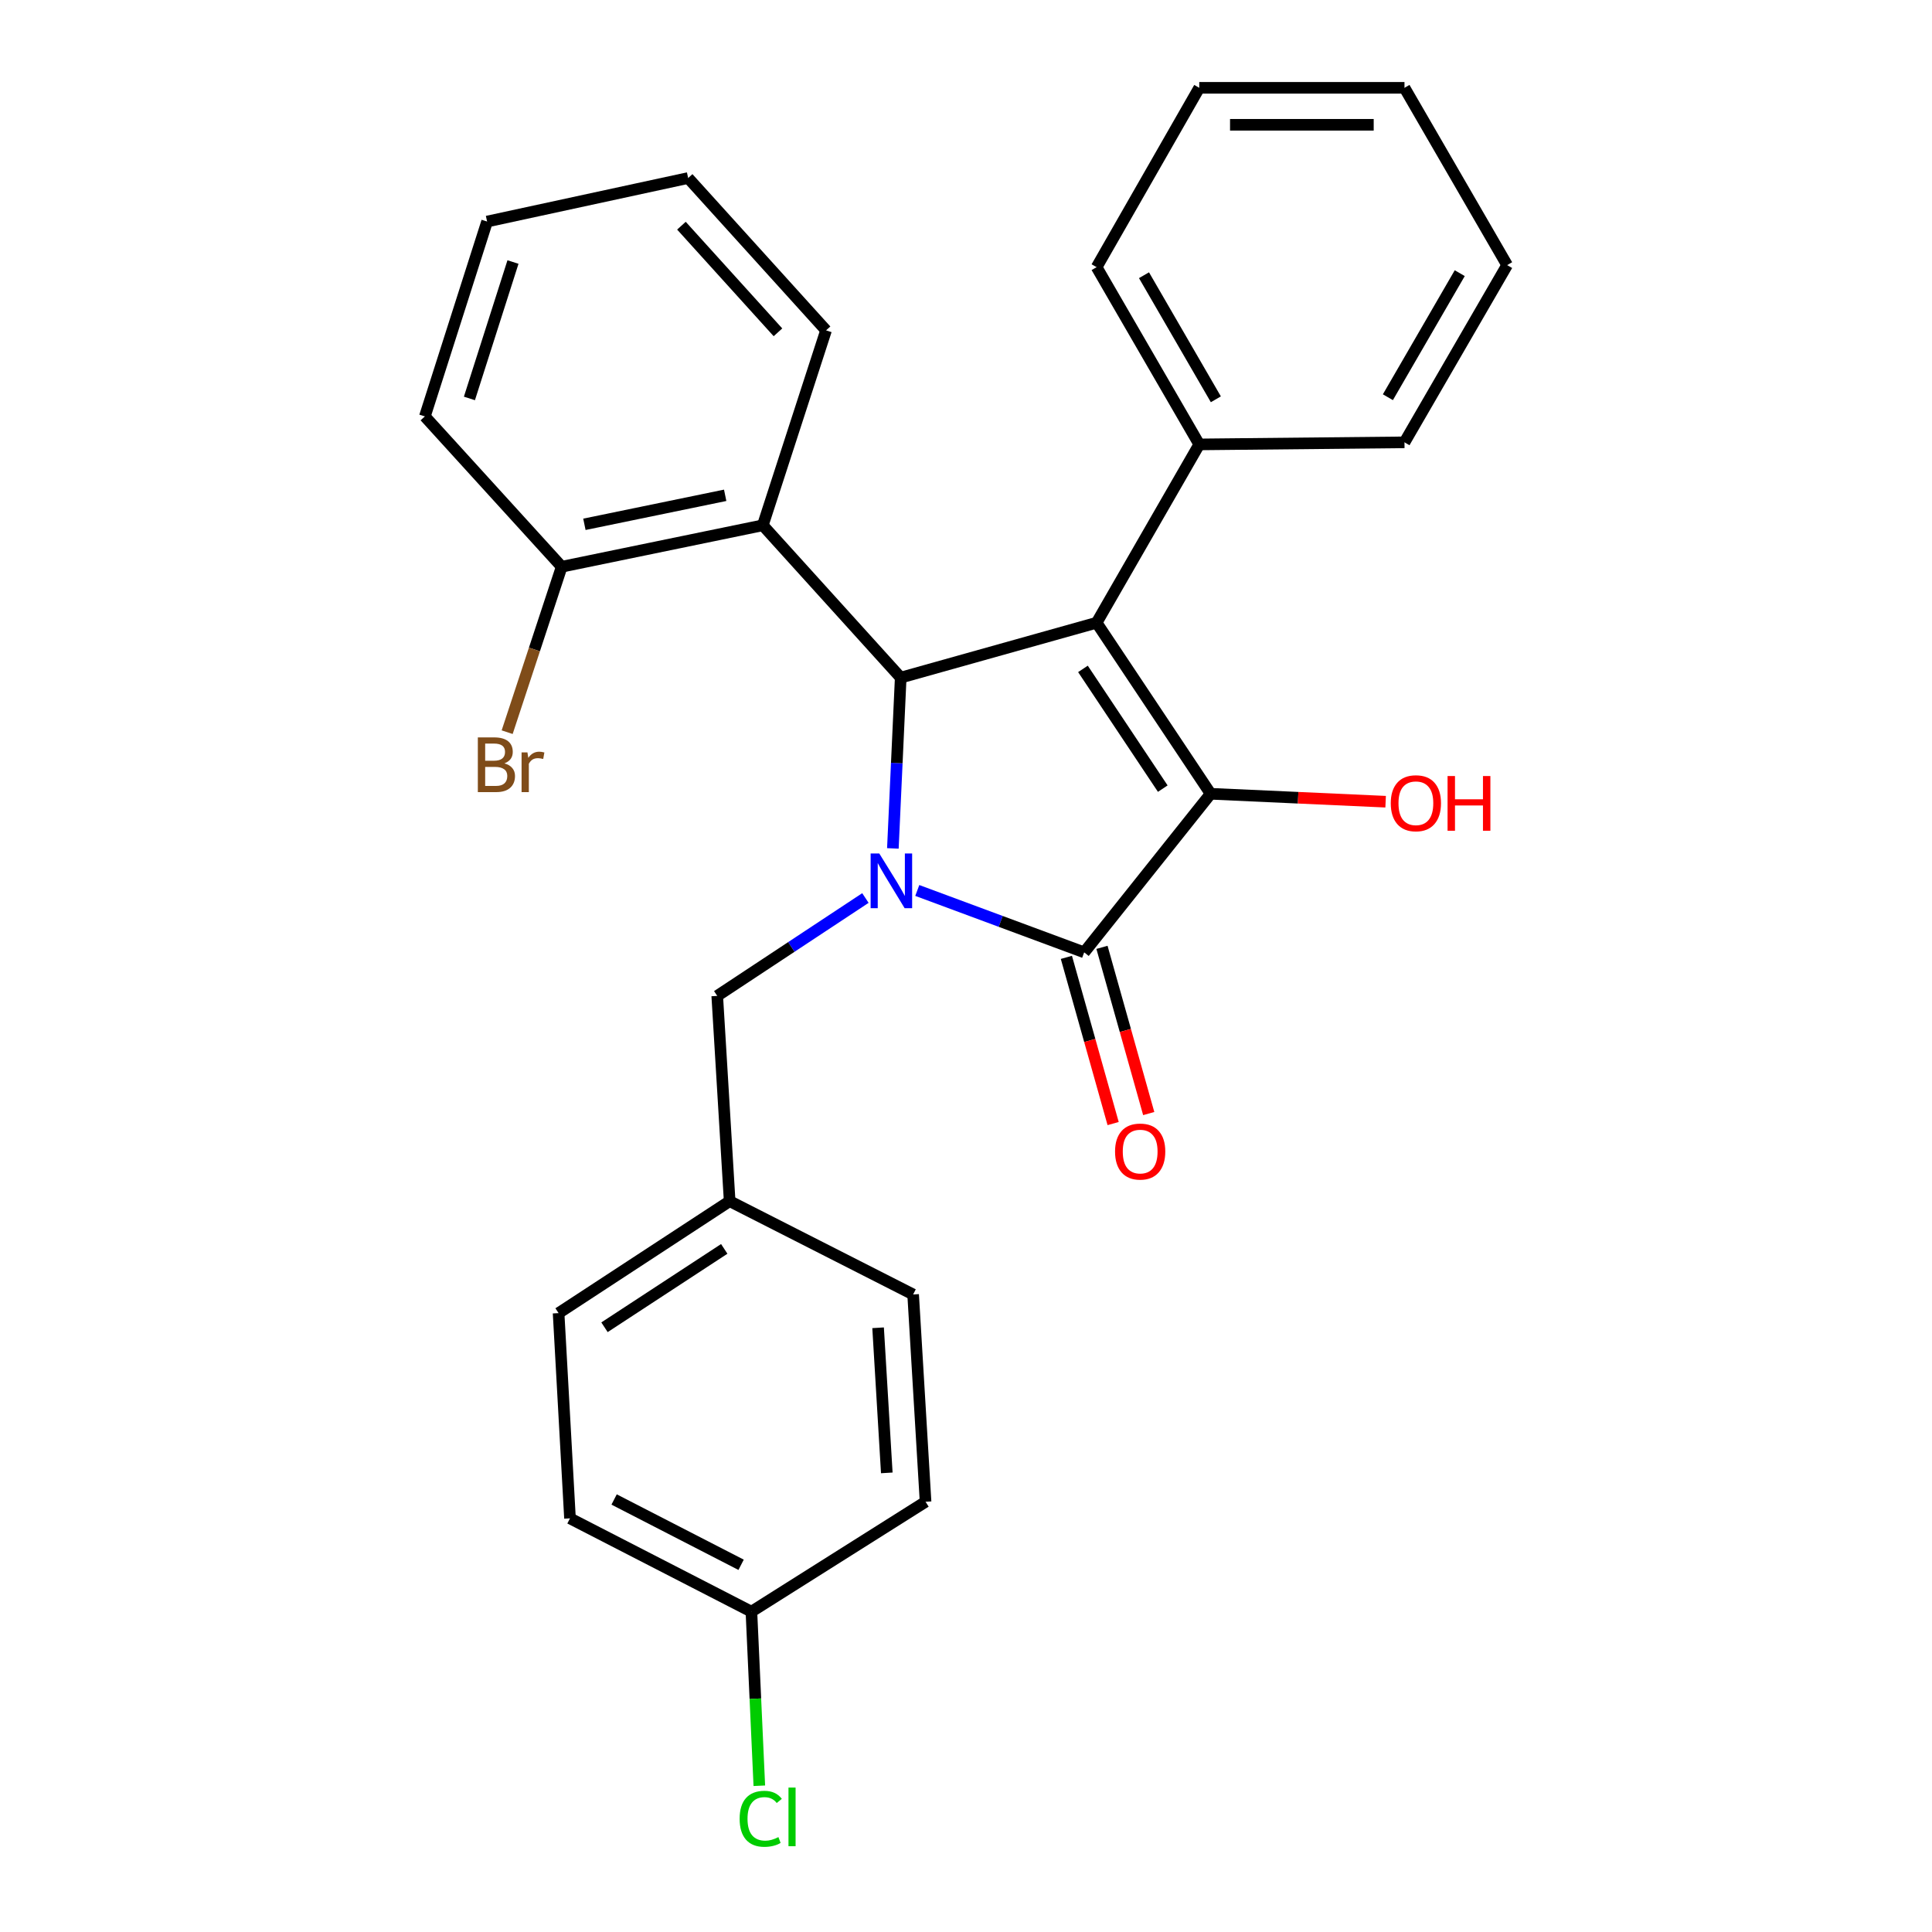 <?xml version='1.0' encoding='iso-8859-1'?>
<svg version='1.1' baseProfile='full'
              xmlns='http://www.w3.org/2000/svg'
                      xmlns:rdkit='http://www.rdkit.org/xml'
                      xmlns:xlink='http://www.w3.org/1999/xlink'
                  xml:space='preserve'
width='1000px' height='1000px' viewBox='0 0 1000 1000'>
<!-- END OF HEADER -->
<rect style='opacity:1.0;fill:#FFFFFF;stroke:none' width='1000' height='1000' x='0' y='0'> </rect>
<path class='bond-2' d='M 474.779,460.902 L 517.974,476.92' style='fill:none;fill-rule:evenodd;stroke:#0000FF;stroke-width:6px;stroke-linecap:butt;stroke-linejoin:miter;stroke-opacity:1' />
<path class='bond-2' d='M 517.974,476.92 L 561.17,492.938' style='fill:none;fill-rule:evenodd;stroke:#000000;stroke-width:6px;stroke-linecap:butt;stroke-linejoin:miter;stroke-opacity:1' />
<path class='bond-3' d='M 462.149,439.14 L 464.177,394.94' style='fill:none;fill-rule:evenodd;stroke:#0000FF;stroke-width:6px;stroke-linecap:butt;stroke-linejoin:miter;stroke-opacity:1' />
<path class='bond-3' d='M 464.177,394.94 L 466.205,350.74' style='fill:none;fill-rule:evenodd;stroke:#000000;stroke-width:6px;stroke-linecap:butt;stroke-linejoin:miter;stroke-opacity:1' />
<path class='bond-5' d='M 447.937,464.811 L 409.588,490.143' style='fill:none;fill-rule:evenodd;stroke:#0000FF;stroke-width:6px;stroke-linecap:butt;stroke-linejoin:miter;stroke-opacity:1' />
<path class='bond-5' d='M 409.588,490.143 L 371.239,515.475' style='fill:none;fill-rule:evenodd;stroke:#000000;stroke-width:6px;stroke-linecap:butt;stroke-linejoin:miter;stroke-opacity:1' />
<path class='bond-0' d='M 567.601,322.324 L 466.205,350.74' style='fill:none;fill-rule:evenodd;stroke:#000000;stroke-width:6px;stroke-linecap:butt;stroke-linejoin:miter;stroke-opacity:1' />
<path class='bond-6' d='M 567.601,322.324 L 620.734,230.027' style='fill:none;fill-rule:evenodd;stroke:#000000;stroke-width:6px;stroke-linecap:butt;stroke-linejoin:miter;stroke-opacity:1' />
<path class='bond-27' d='M 567.601,322.324 L 626.624,410.857' style='fill:none;fill-rule:evenodd;stroke:#000000;stroke-width:6px;stroke-linecap:butt;stroke-linejoin:miter;stroke-opacity:1' />
<path class='bond-27' d='M 560.533,346.218 L 601.849,408.192' style='fill:none;fill-rule:evenodd;stroke:#000000;stroke-width:6px;stroke-linecap:butt;stroke-linejoin:miter;stroke-opacity:1' />
<path class='bond-1' d='M 626.624,410.857 L 561.17,492.938' style='fill:none;fill-rule:evenodd;stroke:#000000;stroke-width:6px;stroke-linecap:butt;stroke-linejoin:miter;stroke-opacity:1' />
<path class='bond-9' d='M 626.624,410.857 L 671.911,412.91' style='fill:none;fill-rule:evenodd;stroke:#000000;stroke-width:6px;stroke-linecap:butt;stroke-linejoin:miter;stroke-opacity:1' />
<path class='bond-9' d='M 671.911,412.91 L 717.199,414.963' style='fill:none;fill-rule:evenodd;stroke:#FF0000;stroke-width:6px;stroke-linecap:butt;stroke-linejoin:miter;stroke-opacity:1' />
<path class='bond-7' d='M 551.959,495.529 L 564.059,538.543' style='fill:none;fill-rule:evenodd;stroke:#000000;stroke-width:6px;stroke-linecap:butt;stroke-linejoin:miter;stroke-opacity:1' />
<path class='bond-7' d='M 564.059,538.543 L 576.158,581.557' style='fill:none;fill-rule:evenodd;stroke:#FF0000;stroke-width:6px;stroke-linecap:butt;stroke-linejoin:miter;stroke-opacity:1' />
<path class='bond-7' d='M 570.38,490.347 L 582.48,533.361' style='fill:none;fill-rule:evenodd;stroke:#000000;stroke-width:6px;stroke-linecap:butt;stroke-linejoin:miter;stroke-opacity:1' />
<path class='bond-7' d='M 582.48,533.361 L 594.579,576.375' style='fill:none;fill-rule:evenodd;stroke:#FF0000;stroke-width:6px;stroke-linecap:butt;stroke-linejoin:miter;stroke-opacity:1' />
<path class='bond-4' d='M 466.205,350.74 L 394.829,271.891' style='fill:none;fill-rule:evenodd;stroke:#000000;stroke-width:6px;stroke-linecap:butt;stroke-linejoin:miter;stroke-opacity:1' />
<path class='bond-8' d='M 394.829,271.891 L 290.732,293.344' style='fill:none;fill-rule:evenodd;stroke:#000000;stroke-width:6px;stroke-linecap:butt;stroke-linejoin:miter;stroke-opacity:1' />
<path class='bond-8' d='M 375.352,256.368 L 302.484,271.385' style='fill:none;fill-rule:evenodd;stroke:#000000;stroke-width:6px;stroke-linecap:butt;stroke-linejoin:miter;stroke-opacity:1' />
<path class='bond-18' d='M 394.829,271.891 L 427.562,170.994' style='fill:none;fill-rule:evenodd;stroke:#000000;stroke-width:6px;stroke-linecap:butt;stroke-linejoin:miter;stroke-opacity:1' />
<path class='bond-10' d='M 371.239,515.475 L 377.671,621.72' style='fill:none;fill-rule:evenodd;stroke:#000000;stroke-width:6px;stroke-linecap:butt;stroke-linejoin:miter;stroke-opacity:1' />
<path class='bond-19' d='M 620.734,230.027 L 567.601,138.283' style='fill:none;fill-rule:evenodd;stroke:#000000;stroke-width:6px;stroke-linecap:butt;stroke-linejoin:miter;stroke-opacity:1' />
<path class='bond-19' d='M 629.323,206.675 L 592.13,142.455' style='fill:none;fill-rule:evenodd;stroke:#000000;stroke-width:6px;stroke-linecap:butt;stroke-linejoin:miter;stroke-opacity:1' />
<path class='bond-20' d='M 620.734,230.027 L 726.958,228.953' style='fill:none;fill-rule:evenodd;stroke:#000000;stroke-width:6px;stroke-linecap:butt;stroke-linejoin:miter;stroke-opacity:1' />
<path class='bond-12' d='M 290.732,293.344 L 276.618,336.161' style='fill:none;fill-rule:evenodd;stroke:#000000;stroke-width:6px;stroke-linecap:butt;stroke-linejoin:miter;stroke-opacity:1' />
<path class='bond-12' d='M 276.618,336.161 L 262.504,378.978' style='fill:none;fill-rule:evenodd;stroke:#7F4C19;stroke-width:6px;stroke-linecap:butt;stroke-linejoin:miter;stroke-opacity:1' />
<path class='bond-21' d='M 290.732,293.344 L 219.91,215.537' style='fill:none;fill-rule:evenodd;stroke:#000000;stroke-width:6px;stroke-linecap:butt;stroke-linejoin:miter;stroke-opacity:1' />
<path class='bond-14' d='M 377.671,621.72 L 472.636,670.016' style='fill:none;fill-rule:evenodd;stroke:#000000;stroke-width:6px;stroke-linecap:butt;stroke-linejoin:miter;stroke-opacity:1' />
<path class='bond-15' d='M 377.671,621.72 L 289.127,679.669' style='fill:none;fill-rule:evenodd;stroke:#000000;stroke-width:6px;stroke-linecap:butt;stroke-linejoin:miter;stroke-opacity:1' />
<path class='bond-15' d='M 374.868,646.424 L 312.887,686.988' style='fill:none;fill-rule:evenodd;stroke:#000000;stroke-width:6px;stroke-linecap:butt;stroke-linejoin:miter;stroke-opacity:1' />
<path class='bond-11' d='M 388.929,834.198 L 295.027,785.902' style='fill:none;fill-rule:evenodd;stroke:#000000;stroke-width:6px;stroke-linecap:butt;stroke-linejoin:miter;stroke-opacity:1' />
<path class='bond-11' d='M 383.596,809.937 L 317.864,776.13' style='fill:none;fill-rule:evenodd;stroke:#000000;stroke-width:6px;stroke-linecap:butt;stroke-linejoin:miter;stroke-opacity:1' />
<path class='bond-13' d='M 388.929,834.198 L 390.976,879.251' style='fill:none;fill-rule:evenodd;stroke:#000000;stroke-width:6px;stroke-linecap:butt;stroke-linejoin:miter;stroke-opacity:1' />
<path class='bond-13' d='M 390.976,879.251 L 393.023,924.303' style='fill:none;fill-rule:evenodd;stroke:#00CC00;stroke-width:6px;stroke-linecap:butt;stroke-linejoin:miter;stroke-opacity:1' />
<path class='bond-28' d='M 388.929,834.198 L 479.068,777.313' style='fill:none;fill-rule:evenodd;stroke:#000000;stroke-width:6px;stroke-linecap:butt;stroke-linejoin:miter;stroke-opacity:1' />
<path class='bond-17' d='M 472.636,670.016 L 479.068,777.313' style='fill:none;fill-rule:evenodd;stroke:#000000;stroke-width:6px;stroke-linecap:butt;stroke-linejoin:miter;stroke-opacity:1' />
<path class='bond-17' d='M 454.5,687.255 L 459.002,762.363' style='fill:none;fill-rule:evenodd;stroke:#000000;stroke-width:6px;stroke-linecap:butt;stroke-linejoin:miter;stroke-opacity:1' />
<path class='bond-16' d='M 289.127,679.669 L 295.027,785.902' style='fill:none;fill-rule:evenodd;stroke:#000000;stroke-width:6px;stroke-linecap:butt;stroke-linejoin:miter;stroke-opacity:1' />
<path class='bond-22' d='M 427.562,170.994 L 356.186,92.145' style='fill:none;fill-rule:evenodd;stroke:#000000;stroke-width:6px;stroke-linecap:butt;stroke-linejoin:miter;stroke-opacity:1' />
<path class='bond-22' d='M 402.669,172.008 L 352.706,116.814' style='fill:none;fill-rule:evenodd;stroke:#000000;stroke-width:6px;stroke-linecap:butt;stroke-linejoin:miter;stroke-opacity:1' />
<path class='bond-23' d='M 567.601,138.283 L 620.734,45.455' style='fill:none;fill-rule:evenodd;stroke:#000000;stroke-width:6px;stroke-linecap:butt;stroke-linejoin:miter;stroke-opacity:1' />
<path class='bond-25' d='M 726.958,228.953 L 780.09,137.22' style='fill:none;fill-rule:evenodd;stroke:#000000;stroke-width:6px;stroke-linecap:butt;stroke-linejoin:miter;stroke-opacity:1' />
<path class='bond-25' d='M 718.369,205.602 L 755.562,141.389' style='fill:none;fill-rule:evenodd;stroke:#000000;stroke-width:6px;stroke-linecap:butt;stroke-linejoin:miter;stroke-opacity:1' />
<path class='bond-29' d='M 219.91,215.537 L 252.121,114.672' style='fill:none;fill-rule:evenodd;stroke:#000000;stroke-width:6px;stroke-linecap:butt;stroke-linejoin:miter;stroke-opacity:1' />
<path class='bond-29' d='M 242.97,206.229 L 265.518,135.623' style='fill:none;fill-rule:evenodd;stroke:#000000;stroke-width:6px;stroke-linecap:butt;stroke-linejoin:miter;stroke-opacity:1' />
<path class='bond-24' d='M 356.186,92.145 L 252.121,114.672' style='fill:none;fill-rule:evenodd;stroke:#000000;stroke-width:6px;stroke-linecap:butt;stroke-linejoin:miter;stroke-opacity:1' />
<path class='bond-30' d='M 620.734,45.455 L 726.958,45.455' style='fill:none;fill-rule:evenodd;stroke:#000000;stroke-width:6px;stroke-linecap:butt;stroke-linejoin:miter;stroke-opacity:1' />
<path class='bond-30' d='M 636.668,64.59 L 711.024,64.59' style='fill:none;fill-rule:evenodd;stroke:#000000;stroke-width:6px;stroke-linecap:butt;stroke-linejoin:miter;stroke-opacity:1' />
<path class='bond-26' d='M 780.09,137.22 L 726.958,45.455' style='fill:none;fill-rule:evenodd;stroke:#000000;stroke-width:6px;stroke-linecap:butt;stroke-linejoin:miter;stroke-opacity:1' />
<path  class='atom-0' d='M 455.118 441.772
L 464.398 456.772
Q 465.318 458.252, 466.798 460.932
Q 468.278 463.612, 468.358 463.772
L 468.358 441.772
L 472.118 441.772
L 472.118 470.092
L 468.238 470.092
L 458.278 453.692
Q 457.118 451.772, 455.878 449.572
Q 454.678 447.372, 454.318 446.692
L 454.318 470.092
L 450.638 470.092
L 450.638 441.772
L 455.118 441.772
' fill='#0000FF'/>
<path  class='atom-8' d='M 577.149 596.041
Q 577.149 589.241, 580.509 585.441
Q 583.869 581.641, 590.149 581.641
Q 596.429 581.641, 599.789 585.441
Q 603.149 589.241, 603.149 596.041
Q 603.149 602.921, 599.749 606.841
Q 596.349 610.721, 590.149 610.721
Q 583.909 610.721, 580.509 606.841
Q 577.149 602.961, 577.149 596.041
M 590.149 607.521
Q 594.469 607.521, 596.789 604.641
Q 599.149 601.721, 599.149 596.041
Q 599.149 590.481, 596.789 587.681
Q 594.469 584.841, 590.149 584.841
Q 585.829 584.841, 583.469 587.641
Q 581.149 590.441, 581.149 596.041
Q 581.149 601.761, 583.469 604.641
Q 585.829 607.521, 590.149 607.521
' fill='#FF0000'/>
<path  class='atom-10' d='M 719.858 415.753
Q 719.858 408.953, 723.218 405.153
Q 726.578 401.353, 732.858 401.353
Q 739.138 401.353, 742.498 405.153
Q 745.858 408.953, 745.858 415.753
Q 745.858 422.633, 742.458 426.553
Q 739.058 430.433, 732.858 430.433
Q 726.618 430.433, 723.218 426.553
Q 719.858 422.673, 719.858 415.753
M 732.858 427.233
Q 737.178 427.233, 739.498 424.353
Q 741.858 421.433, 741.858 415.753
Q 741.858 410.193, 739.498 407.393
Q 737.178 404.553, 732.858 404.553
Q 728.538 404.553, 726.178 407.353
Q 723.858 410.153, 723.858 415.753
Q 723.858 421.473, 726.178 424.353
Q 728.538 427.233, 732.858 427.233
' fill='#FF0000'/>
<path  class='atom-10' d='M 749.258 401.673
L 753.098 401.673
L 753.098 413.713
L 767.578 413.713
L 767.578 401.673
L 771.418 401.673
L 771.418 429.993
L 767.578 429.993
L 767.578 416.913
L 753.098 416.913
L 753.098 429.993
L 749.258 429.993
L 749.258 401.673
' fill='#FF0000'/>
<path  class='atom-13' d='M 261.087 395.116
Q 263.807 395.876, 265.167 397.556
Q 266.567 399.196, 266.567 401.636
Q 266.567 405.556, 264.047 407.796
Q 261.567 409.996, 256.847 409.996
L 247.327 409.996
L 247.327 381.676
L 255.687 381.676
Q 260.527 381.676, 262.967 383.636
Q 265.407 385.596, 265.407 389.196
Q 265.407 393.476, 261.087 395.116
M 251.127 384.876
L 251.127 393.756
L 255.687 393.756
Q 258.487 393.756, 259.927 392.636
Q 261.407 391.476, 261.407 389.196
Q 261.407 384.876, 255.687 384.876
L 251.127 384.876
M 256.847 406.796
Q 259.607 406.796, 261.087 405.476
Q 262.567 404.156, 262.567 401.636
Q 262.567 399.316, 260.927 398.156
Q 259.327 396.956, 256.247 396.956
L 251.127 396.956
L 251.127 406.796
L 256.847 406.796
' fill='#7F4C19'/>
<path  class='atom-13' d='M 273.007 389.436
L 273.447 392.276
Q 275.607 389.076, 279.127 389.076
Q 280.247 389.076, 281.767 389.476
L 281.167 392.836
Q 279.447 392.436, 278.487 392.436
Q 276.807 392.436, 275.687 393.116
Q 274.607 393.756, 273.727 395.316
L 273.727 409.996
L 269.967 409.996
L 269.967 389.436
L 273.007 389.436
' fill='#7F4C19'/>
<path  class='atom-14' d='M 382.835 941.402
Q 382.835 934.362, 386.115 930.682
Q 389.435 926.962, 395.715 926.962
Q 401.555 926.962, 404.675 931.082
L 402.035 933.242
Q 399.755 930.242, 395.715 930.242
Q 391.435 930.242, 389.155 933.122
Q 386.915 935.962, 386.915 941.402
Q 386.915 947.002, 389.235 949.882
Q 391.595 952.762, 396.155 952.762
Q 399.275 952.762, 402.915 950.882
L 404.035 953.882
Q 402.555 954.842, 400.315 955.402
Q 398.075 955.962, 395.595 955.962
Q 389.435 955.962, 386.115 952.202
Q 382.835 948.442, 382.835 941.402
' fill='#00CC00'/>
<path  class='atom-14' d='M 408.115 925.242
L 411.795 925.242
L 411.795 955.602
L 408.115 955.602
L 408.115 925.242
' fill='#00CC00'/>
</svg>
